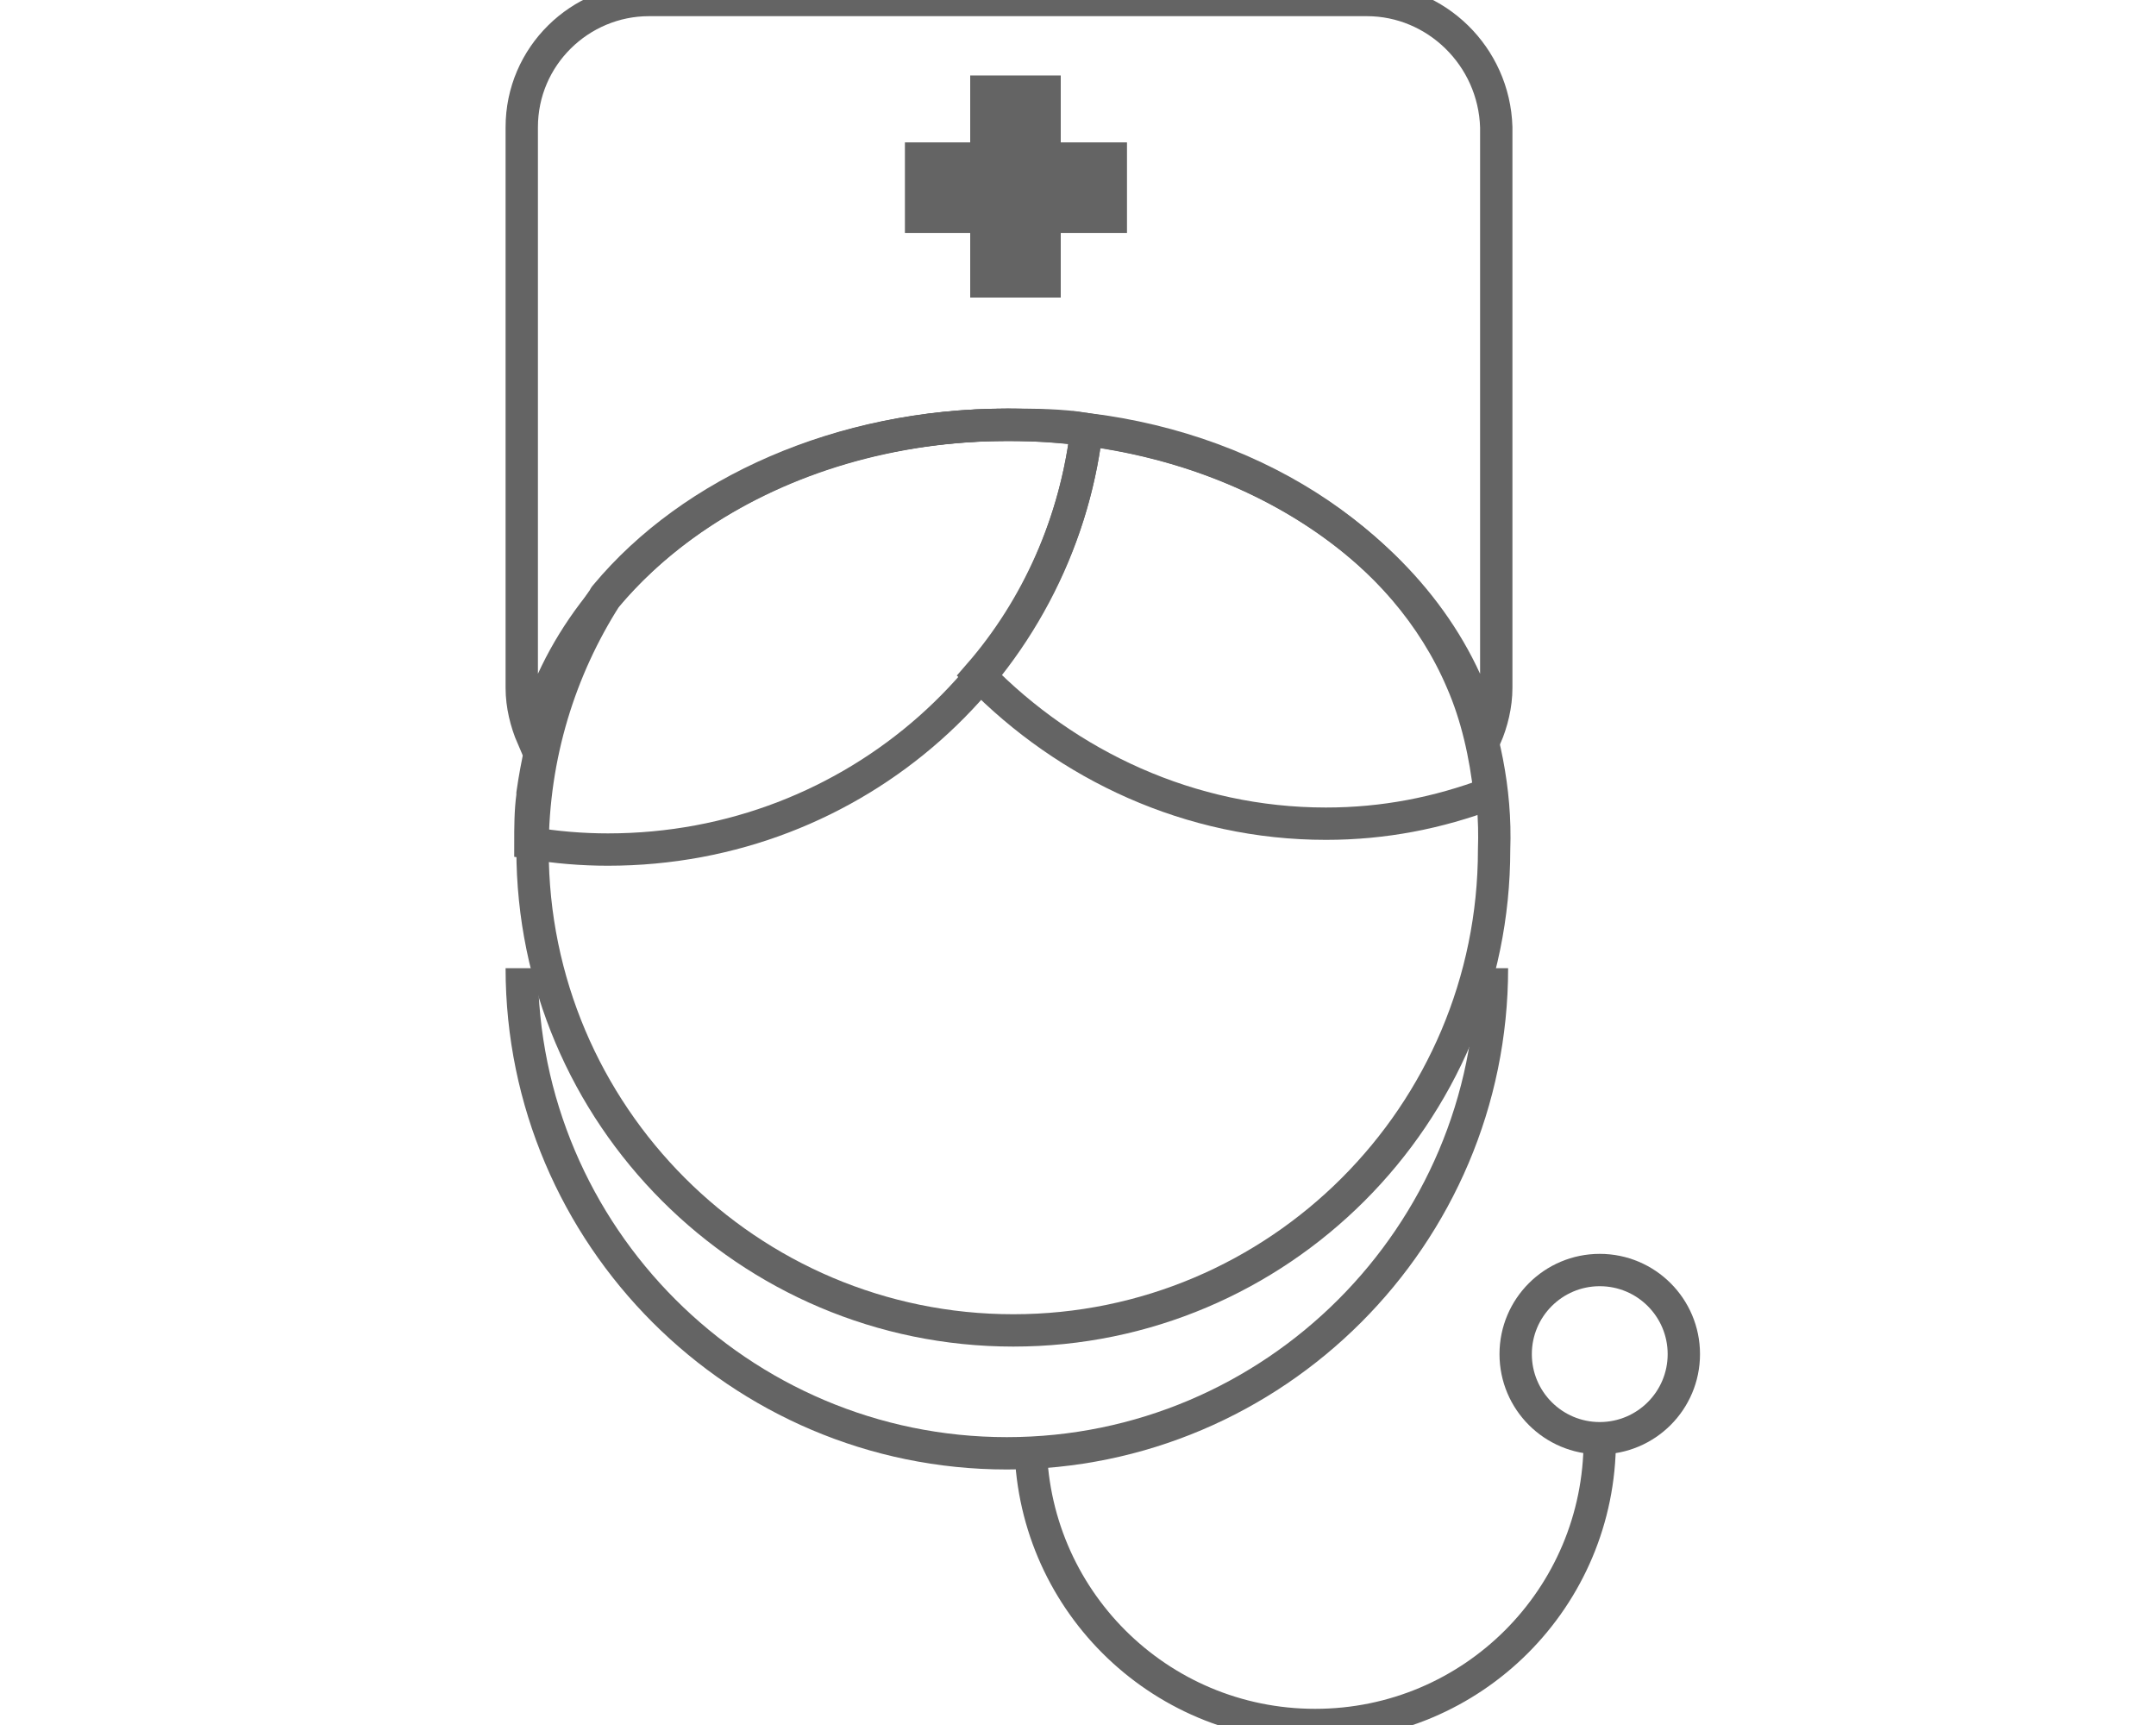 <?xml version="1.0" encoding="utf-8"?>
<!-- Generator: Adobe Illustrator 22.1.0, SVG Export Plug-In . SVG Version: 6.00 Build 0)  -->
<svg version="1.1" id="Layer_1" xmlns="http://www.w3.org/2000/svg" xmlns:xlink="http://www.w3.org/1999/xlink" x="0px" y="0px"
	 viewBox="0 0 100 80" style="enable-background:new 0 0 100 80;" xml:space="preserve">
<style type="text/css">
	.st0{fill:none;stroke:#E03A3E;stroke-width:1.5;stroke-linecap:round;stroke-linejoin:round;stroke-miterlimit:10;}
	.st1{fill:#E03A3E;}
	.st2{fill:none;stroke:#646464;stroke-width:1.5;stroke-miterlimit:10;}
	.st3{fill:#646464;}
	.st4{fill:none;stroke:#646464;stroke-width:1.5;stroke-linecap:round;stroke-linejoin:round;stroke-miterlimit:10;}
	.st5{clip-path:url(#SVGID_2_);}
</style>
<g>
	<circle class="st2" cx="74.2" cy="62.8" r="3.9"/>
	<path class="st2" d="M24.2,44.9c0,12.4,10.1,22.5,22.5,22.5s22.5-10.1,22.5-22.5"/>
	<path class="st2" d="M63.4,0H30.1c-3.2,0-5.9,2.6-5.9,5.9v26c0,0.8,0.2,1.6,0.5,2.3c2.1-8.3,11.2-14.5,22.1-14.5
		c10.9,0,20,6.2,22.1,14.5c0.3-0.7,0.5-1.5,0.5-2.3v-26C69.3,2.6,66.6,0,63.4,0z"/>
	<g>
		<rect x="45" y="3.5" class="st3" width="4.2" height="10.3"/>
		
			<rect x="45" y="3.5" transform="matrix(-1.836970e-16 1 -1 -1.836970e-16 55.772 -38.397)" class="st3" width="4.2" height="10.3"/>
	</g>
	<path class="st2" d="M50.4,19.9c-0.5,4.3-2.3,8.3-5,11.4c4.1,4.2,9.8,6.9,16.1,6.9c2.7,0,5.2-0.5,7.6-1.4c-0.2-1.8-0.6-3.6-1.3-5.2
		C65.2,25.5,58.6,20.9,50.4,19.9z"/>
	<path class="st2" d="M67.9,31.6c-3.1-7-11.4-11.9-21.2-11.9c-7.8,0-14.6,3.2-18.6,8C26,31,24.7,35,24.7,39.4
		c0,12.3,10,22.3,22.3,22.3c12.3,0,22.3-10,22.3-22.3C69.4,36.6,68.8,34,67.9,31.6z"/>
	<path class="st2" d="M47.8,66.8c0,7.3,5.9,13.2,13.2,13.2c7.3,0,13.2-5.9,13.2-13.2"/>
	<path class="st2" d="M50.4,19.9c-1.2-0.2-2.4-0.2-3.7-0.2c-7.7,0-14.6,3.1-18.6,7.9c-0.1,0.1-0.1,0.2-0.2,0.3
		c-0.2,0.3-0.4,0.6-0.6,1c-0.2,0.5-0.5,0.9-0.7,1.4c-0.1,0.2-0.2,0.5-0.3,0.7c-0.2,0.4-0.3,0.8-0.5,1.2c-0.1,0.2-0.1,0.4-0.2,0.6
		c-0.4,1.3-0.7,2.6-0.9,4c0,0,0,0.1,0,0.1c-0.1,0.7-0.1,1.5-0.1,2.2c1.2,0.2,2.4,0.3,3.6,0.3C39.7,39.4,49.1,30.9,50.4,19.9z"/>
</g>
</svg>
